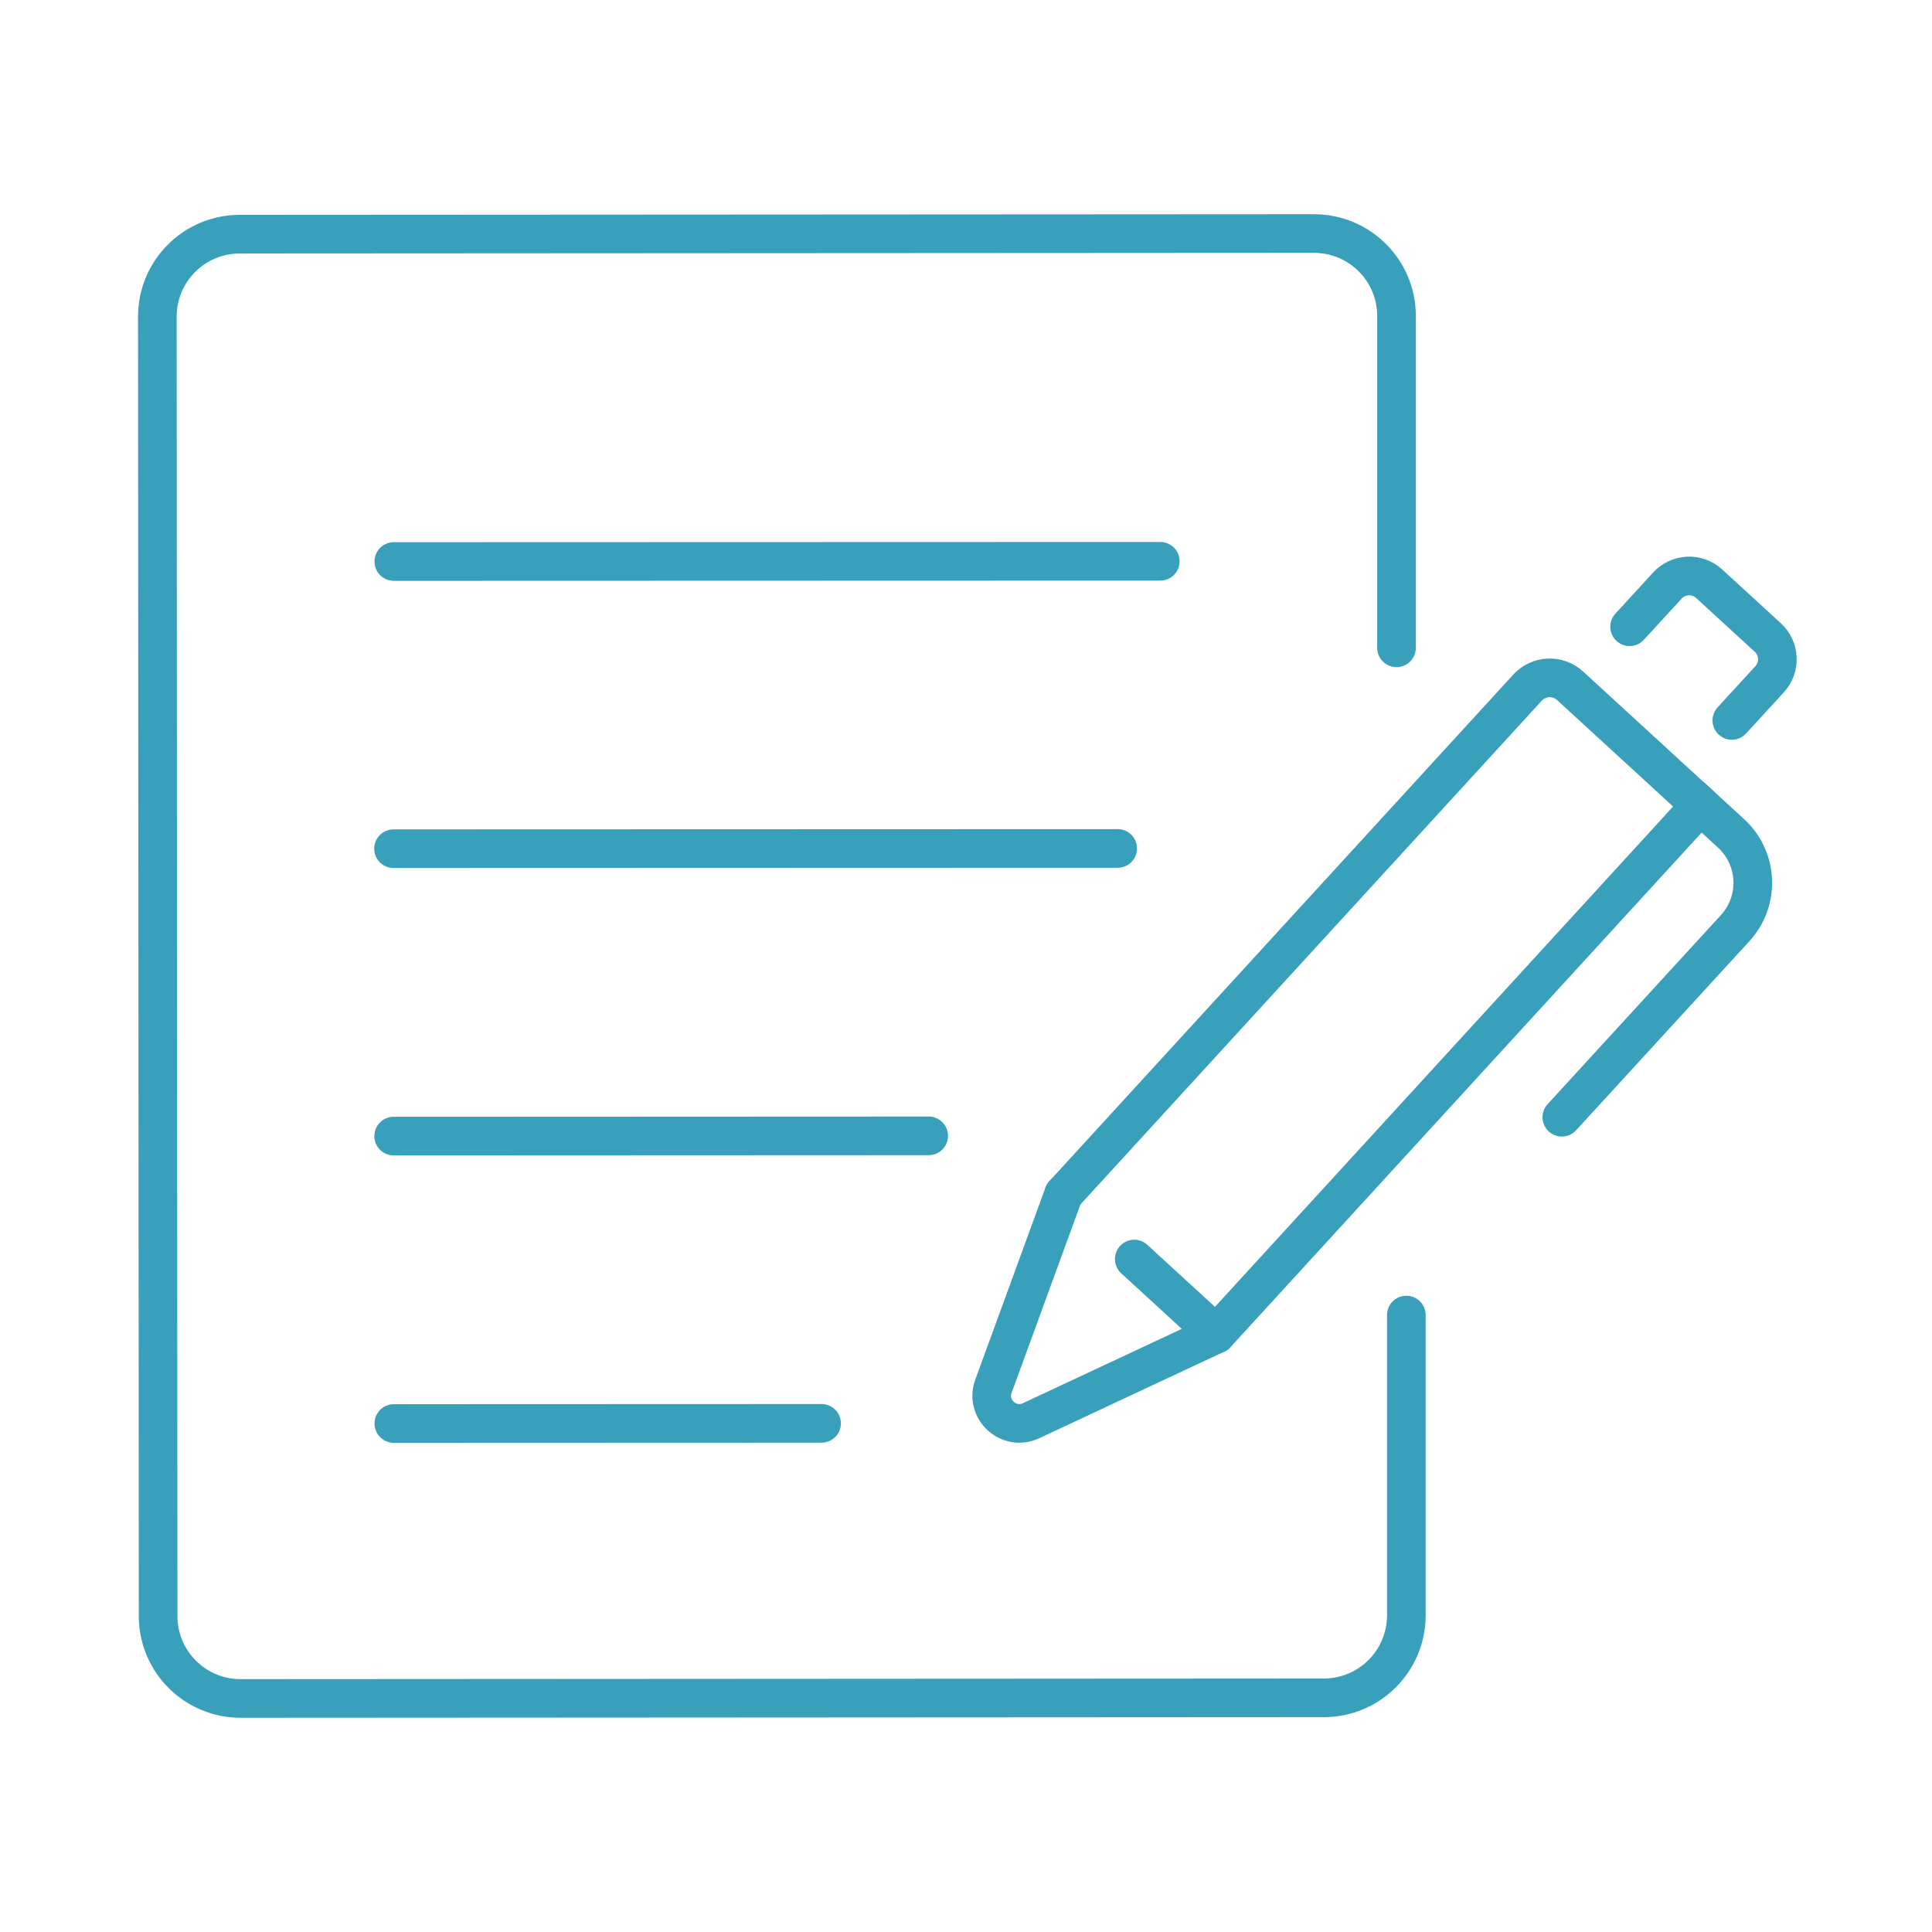 <?xml version="1.0" encoding="UTF-8"?>
<svg xmlns="http://www.w3.org/2000/svg" id="Layer_1" data-name="Layer 1" viewBox="0 0 250 250" width="720" height="720">
  <defs>
    <style>
      .cls-1 {
        fill: none;
        stroke: #38a0bb;
        stroke-linecap: round;
        stroke-linejoin: round;
        stroke-width: 5px;
      }
    </style>
  </defs>
  <line class="cls-1" x1="50.92" y1="109.82" x2="144.63" y2="109.79"/>
  <path class="cls-1" d="m181.98,170.17v38.85c0,5.9-4.78,10.68-10.68,10.68l-140.16.08c-5.9,0-10.68-4.77-10.68-10.67l-.1-168.13c0-5.9,4.77-10.68,10.67-10.68l139-.08c5.9,0,10.68,4.77,10.68,10.67v42.94"/>
  <line class="cls-1" x1="50.94" y1="147.01" x2="120.17" y2="146.98"/>
  <line class="cls-1" x1="50.96" y1="72.66" x2="150.14" y2="72.63"/>
  <line class="cls-1" x1="50.96" y1="184.2" x2="106.31" y2="184.18"/>
  <path class="cls-1" d="m137.63,154.53l60.03-65.55c1.46-1.59,3.92-1.7,5.51-.24l16.86,15.47-62.66,68.43-10.6-9.72"/>
  <path class="cls-1" d="m219.02,103.27l4.97,4.56c3.54,3.24,3.78,8.74.53,12.28l-22.42,24.46"/>
  <path class="cls-1" d="m137.63,154.53l-9.08,24.85c-1.09,2.99,1.98,5.81,4.87,4.46l23.94-11.2"/>
  <path class="cls-1" d="m210.87,81.1l4.89-5.33c1.43-1.56,3.85-1.66,5.4-.24l7.59,6.96c1.56,1.43,1.66,3.85.24,5.4l-4.89,5.33"/>
</svg>
